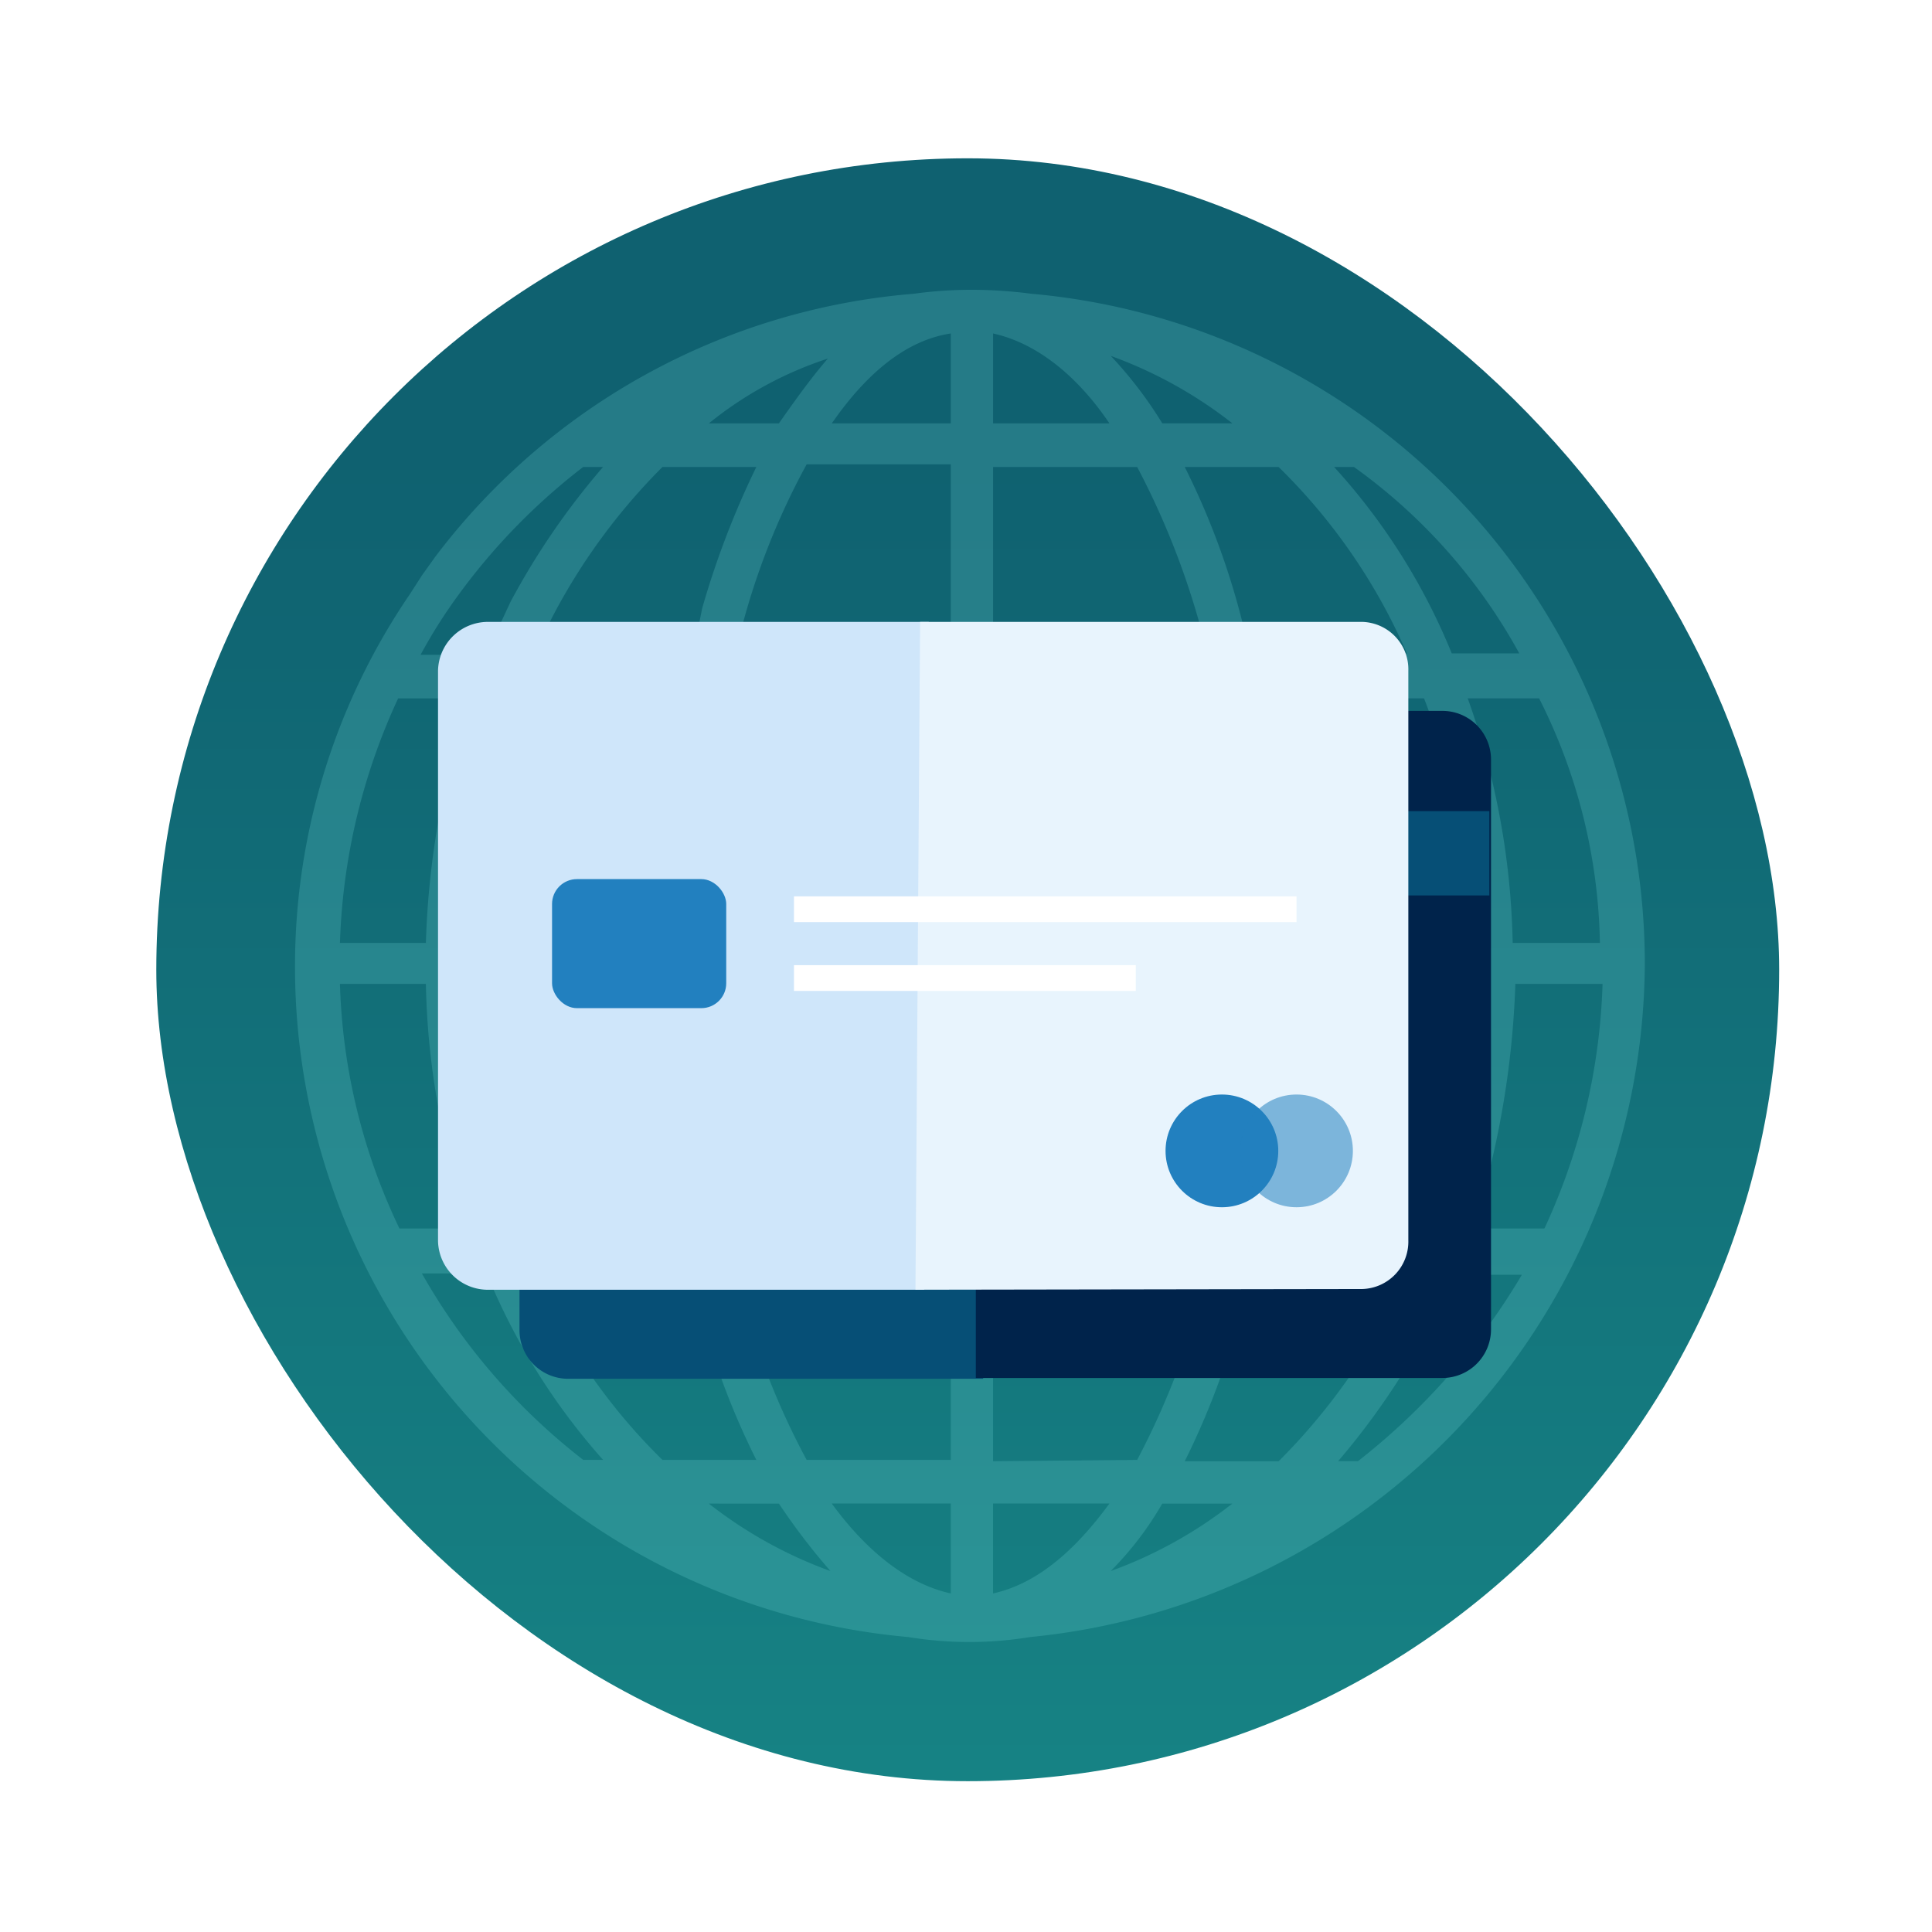 <svg xmlns="http://www.w3.org/2000/svg" xmlns:xlink="http://www.w3.org/1999/xlink" width="150" height="150" viewBox="0 0 150 150">
  <defs>
    <filter id="Ellipse_729" x="-4" y="-1" width="158" height="158" filterUnits="userSpaceOnUse">
      <feOffset dy="3" input="SourceAlpha"/>
      <feGaussianBlur stdDeviation="3" result="blur"/>
      <feFlood flood-opacity="0.251"/>
      <feComposite operator="in" in2="blur"/>
      <feComposite in="SourceGraphic"/>
    </filter>
    <linearGradient id="linear-gradient" x1="0.5" y1="1.401" x2="0.5" y2="0.182" gradientUnits="objectBoundingBox">
      <stop offset="0" stop-color="#1a938e"/>
      <stop offset="1" stop-color="#0f6170"/>
    </linearGradient>
    <clipPath id="clip-credit-card-blue-v2-business">
      <rect width="150" height="150"/>
    </clipPath>
  </defs>
  <g id="credit-card-blue-v2-business" clip-path="url(#clip-credit-card-blue-v2-business)">
    <g id="Group_12044" data-name="Group 12044" transform="translate(-323 -2114)">
      <g id="Group_11964" data-name="Group 11964" transform="translate(328 2119)">
        <g id="Group_11940" data-name="Group 11940">
          <g id="Group_11938" data-name="Group 11938">
            <g transform="matrix(1, 0, 0, 1, -5, -5)" filter="url(#Ellipse_729)">
              <circle id="Ellipse_729-2" data-name="Ellipse 729" cx="70" cy="70" r="70" transform="translate(5 5)" fill="#fff"/>
            </g>
          </g>
        </g>
      </g>
      <g id="Group_11965" data-name="Group 11965" transform="translate(335.135 2126.291)">
        <rect id="Rectangle_5188" data-name="Rectangle 5188" width="126" height="126" rx="63" fill="url(#linear-gradient)"/>
      </g>
      <path id="Path_910_1_" d="M366.7,72.852a52.252,52.252,0,0,0-47.621-52.044,36.468,36.468,0,0,0-4.725-.309,33.037,33.037,0,0,0-4.414.308,51.862,51.862,0,0,0-37.156,20.428h0l-1.027,1.437-.924,1.437h0A51.25,51.25,0,0,0,261.9,73.058,52.252,52.252,0,0,0,309.523,125.1a29.148,29.148,0,0,0,9.444,0A52.834,52.834,0,0,0,366.7,72.852Zm-28.433,38.6h-7.288a60.526,60.526,0,0,0,5.03-14.474h12.216a47.983,47.983,0,0,1-9.957,14.474ZM280.473,96.873h12.215a59,59,0,0,0,5.03,14.474H290.43a45.577,45.577,0,0,1-9.951-14.474ZM265.39,74.393h6.672a59.761,59.761,0,0,0,3.49,18.99h-5.543a47.006,47.006,0,0,1-4.62-18.99Zm15.6-26.689a47.5,47.5,0,0,1,9.44-13.448h7.288a67.422,67.422,0,0,0-4.208,10.982h0l-.308,1.541L292.9,48.32h0c0,.205,0,.308-.205.308H280.479Zm67.234,1.027H336.01a59.008,59.008,0,0,0-5.03-14.474h7.288a45.577,45.577,0,0,1,9.957,14.468Zm14.986,22.48H356.44a59.761,59.761,0,0,0-3.49-18.99h5.542a43.64,43.64,0,0,1,4.72,18.99Zm-9.957,0H338.782a107.369,107.369,0,0,0-1.951-18.99h12.728a54.793,54.793,0,0,1,3.695,18.99ZM296.389,47.5a56.284,56.284,0,0,1,5.235-13.448h11.188V48.524H296.08C296.184,48.319,296.184,48.011,296.389,47.5Zm3.082-16.629h-5.44a28.916,28.916,0,0,1,9.238-5.03C301.935,27.379,300.7,29.122,299.471,30.868Zm13.344-6.98v6.98h-9.238c2.769-4,5.849-6.468,9.236-6.98Zm3.285,6.98v-6.98c3.285.719,6.466,3.179,9.033,6.98Zm11.188,3.388a61.668,61.668,0,0,1,5.438,14.469H316.1V34.255ZM312.812,52.014V71h-19.4a107.371,107.371,0,0,1,1.951-18.99h17.45Zm0,22.378v18.99H295.363a107.5,107.5,0,0,1-2.053-18.99Zm0,22.48v14.474H301.624a57.449,57.449,0,0,1-5.44-14.474Zm0,17.861v6.98c-3.285-.719-6.467-3.179-9.238-6.98Zm3.285,0h9.033c-2.771,3.8-5.748,6.261-9.033,6.98Zm0-3.285V96.873h16.628a61.67,61.67,0,0,1-5.44,14.474Zm0-17.861v-19.2h19.4a107.49,107.49,0,0,1-2.053,18.99H316.2v.205Zm0-22.378v-19.2h17.45A107.5,107.5,0,0,1,335.6,71h-19.6v.205Zm13.139-40.342a32.194,32.194,0,0,0-4-5.236,34.108,34.108,0,0,1,9.44,5.236Zm-37.47,21.146A98.537,98.537,0,0,0,289.815,71H275.347a54.793,54.793,0,0,1,3.7-18.99H291.77Zm-19.7,19.2H265.39a48.625,48.625,0,0,1,4.517-18.99h5.542a65.95,65.95,0,0,0-3.387,18.99Zm3.388,3.179h14.473a107.38,107.38,0,0,0,1.951,18.991H279.142a54.794,54.794,0,0,1-3.695-18.99Zm24.016,40.346a50.36,50.36,0,0,0,4,5.236,34.107,34.107,0,0,1-9.44-5.236Zm29.764,0h5.44a34.106,34.106,0,0,1-9.44,5.236,25.259,25.259,0,0,0,4-5.236Zm7.6-21.146a107.372,107.372,0,0,0,1.951-18.99h14.473a54.792,54.792,0,0,1-3.695,18.99Zm19.811-19.2h6.774a48.626,48.626,0,0,1-4.514,18.99h-5.542a70.211,70.211,0,0,0,3.285-18.99Zm.308-25.663H351.71a48.636,48.636,0,0,0-9.135-14.474h1.541A43.444,43.444,0,0,1,356.95,48.725ZM284.277,34.255h1.541a57.3,57.3,0,0,0-7.185,10.47h0l-.719,1.541-.719,1.541h0l-.513,1.027h-5.03a39.679,39.679,0,0,1,2.771-4.414,48.657,48.657,0,0,1,9.853-10.166ZM271.755,96.869h5.03a50.463,50.463,0,0,0,9.033,14.474h-1.541a48.567,48.567,0,0,1-12.523-14.47Zm72.673,14.577h-1.541a57.125,57.125,0,0,0,9.033-14.474h5.235a51.952,51.952,0,0,1-12.728,14.474Z" transform="translate(84.004 2116)" fill="#7adee2" opacity="0.211"/>
      <g id="Group_10698" data-name="Group 10698" transform="translate(357.008 2162.284)">
        <g id="Group_10696" data-name="Group 10696" transform="translate(6.326 6.907)">
          <path id="Path_288" data-name="Path 288" d="M-289.14,93.6h-32.223a3.777,3.777,0,0,1-3.774-3.78h0V45.522a3.777,3.777,0,0,1,3.774-3.78H-288.8" transform="translate(325.137 -41.742)" fill="#064f76"/>
          <path id="Path_289" data-name="Path 289" d="M-272.7,41.745h36.223a3.776,3.776,0,0,1,3.775,3.779h0V89.758a3.777,3.777,0,0,1-3.774,3.78H-272.7" transform="translate(308.13 -41.743)" fill="#00234b"/>
        </g>
        <rect id="Rectangle_1037" data-name="Rectangle 1037" width="75.353" height="6.545" transform="translate(6.27 14.693)" fill="#064f76"/>
        <path id="Path_288-2" data-name="Path 288-2" d="M-296.752,83.371h-33.79a3.872,3.872,0,0,1-3.958-3.78h0V35.3a3.872,3.872,0,0,1,3.958-3.78H-296.4" transform="translate(334.5 -31.519)" fill="#cfe6fa"/>
        <path id="Path_289-2" data-name="Path 289-2" d="M-278.273,31.519h34.331a3.681,3.681,0,0,1,3.576,3.78h0V79.534a3.681,3.681,0,0,1-3.576,3.78h0l-34.691.055" transform="translate(315.701 -31.519)" fill="#e8f4fd"/>
        <g id="Group_10697" data-name="Group 10697" transform="translate(56.485 36.695)">
          <circle id="Ellipse_573" data-name="Ellipse 573" cx="4.376" cy="4.376" r="4.376" fill="#2280bf"/>
          <circle id="Ellipse_574" data-name="Ellipse 574" cx="4.376" cy="4.376" r="4.376" transform="translate(5.793)" fill="#2280bf" opacity="0.54"/>
        </g>
        <rect id="Rectangle_4648" data-name="Rectangle 4648" width="13.523" height="10.019" rx="1.932" transform="translate(8.853 19.97)" fill="#2280bf"/>
        <line id="Line_894" data-name="Line 894" x2="39.019" transform="translate(27.635 22.308)" fill="none" stroke="#fff" stroke-miterlimit="10" stroke-width="2"/>
        <line id="Line_895" data-name="Line 895" x2="26.539" transform="translate(27.635 27.651)" fill="none" stroke="#fff" stroke-miterlimit="10" stroke-width="2"/>
      </g>
    </g>
  </g>
</svg>
